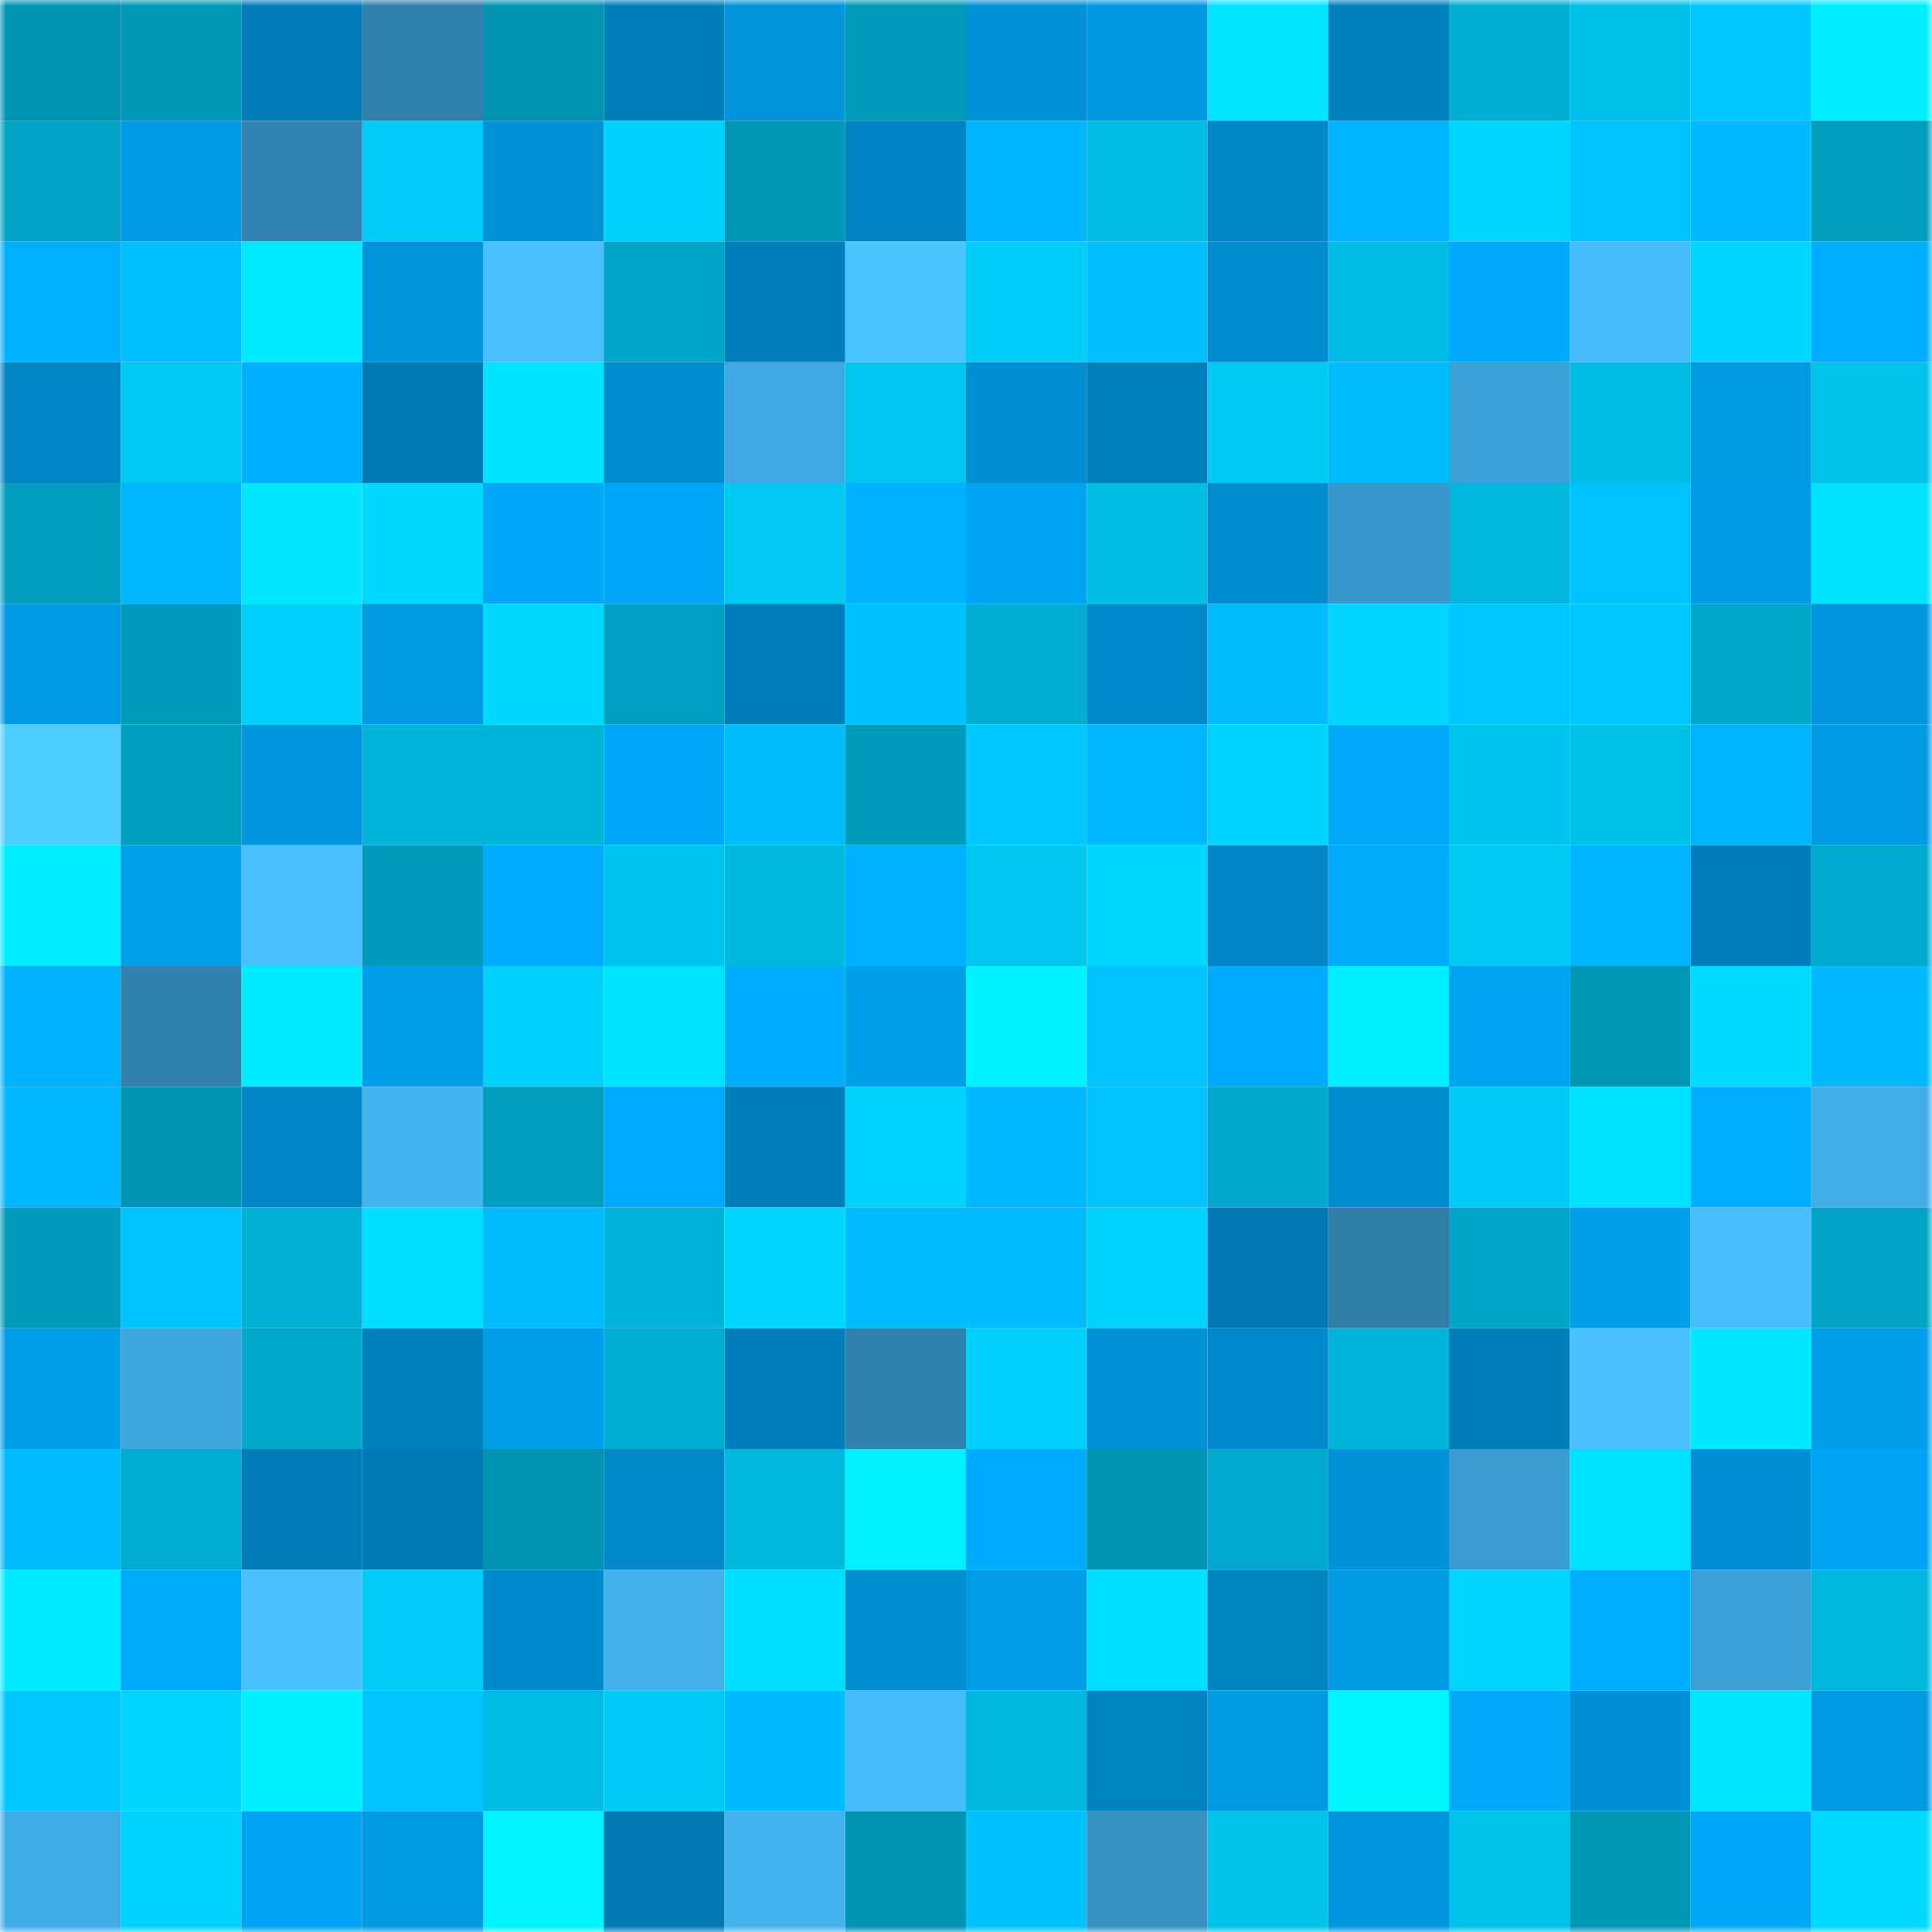 <svg viewBox="0 0 160 160" fill="none" role="img" xmlns="http://www.w3.org/2000/svg" width="240" height="240" name="ens%2Cpulses.eth"><mask id="1570737145" mask-type="alpha" maskUnits="userSpaceOnUse" x="0" y="0" width="160" height="160"><rect width="160" height="160" fill="#FFFFFF"></rect></mask><g mask="url(#1570737145)"><rect x="0" y="0" width="10" height="10" fill="#0093b2"></rect><rect x="10" y="0" width="10" height="10" fill="#0098b7"></rect><rect x="20" y="0" width="10" height="10" fill="#007db9"></rect><rect x="30" y="0" width="10" height="10" fill="#3080ac"></rect><rect x="40" y="0" width="10" height="10" fill="#0093b2"></rect><rect x="50" y="0" width="10" height="10" fill="#007eba"></rect><rect x="60" y="0" width="10" height="10" fill="#0094da"></rect><rect x="70" y="0" width="10" height="10" fill="#009aba"></rect><rect x="80" y="0" width="10" height="10" fill="#0091d6"></rect><rect x="90" y="0" width="10" height="10" fill="#0098e1"></rect><rect x="100" y="0" width="10" height="10" fill="#00e4ff"></rect><rect x="110" y="0" width="10" height="10" fill="#0080bd"></rect><rect x="120" y="0" width="10" height="10" fill="#00aed2"></rect><rect x="130" y="0" width="10" height="10" fill="#00c1ea"></rect><rect x="140" y="0" width="10" height="10" fill="#00c8ff"></rect><rect x="150" y="0" width="10" height="10" fill="#00edff"></rect><rect x="0" y="10" width="10" height="10" fill="#00a3c5"></rect><rect x="10" y="10" width="10" height="10" fill="#009be5"></rect><rect x="20" y="10" width="10" height="10" fill="#3285b2"></rect><rect x="30" y="10" width="10" height="10" fill="#00cdf7"></rect><rect x="40" y="10" width="10" height="10" fill="#0091d6"></rect><rect x="50" y="10" width="10" height="10" fill="#00d0fc"></rect><rect x="60" y="10" width="10" height="10" fill="#0096b5"></rect><rect x="70" y="10" width="10" height="10" fill="#0083c2"></rect><rect x="80" y="10" width="10" height="10" fill="#00b4ff"></rect><rect x="90" y="10" width="10" height="10" fill="#00bde4"></rect><rect x="100" y="10" width="10" height="10" fill="#0087c8"></rect><rect x="110" y="10" width="10" height="10" fill="#00b5ff"></rect><rect x="120" y="10" width="10" height="10" fill="#00d4ff"></rect><rect x="130" y="10" width="10" height="10" fill="#00c2ff"></rect><rect x="140" y="10" width="10" height="10" fill="#00b9ff"></rect><rect x="150" y="10" width="10" height="10" fill="#009dbe"></rect><rect x="0" y="20" width="10" height="10" fill="#00b0ff"></rect><rect x="10" y="20" width="10" height="10" fill="#00c1ff"></rect><rect x="20" y="20" width="10" height="10" fill="#00e9ff"></rect><rect x="30" y="20" width="10" height="10" fill="#0094db"></rect><rect x="40" y="20" width="10" height="10" fill="#49c1ff"></rect><rect x="50" y="20" width="10" height="10" fill="#00a5c8"></rect><rect x="60" y="20" width="10" height="10" fill="#007eba"></rect><rect x="70" y="20" width="10" height="10" fill="#4ac5ff"></rect><rect x="80" y="20" width="10" height="10" fill="#00cef9"></rect><rect x="90" y="20" width="10" height="10" fill="#00beff"></rect><rect x="100" y="20" width="10" height="10" fill="#008dd0"></rect><rect x="110" y="20" width="10" height="10" fill="#00bde5"></rect><rect x="120" y="20" width="10" height="10" fill="#00a9f9"></rect><rect x="130" y="20" width="10" height="10" fill="#47bcfc"></rect><rect x="140" y="20" width="10" height="10" fill="#00d5ff"></rect><rect x="150" y="20" width="10" height="10" fill="#00aeff"></rect><rect x="0" y="30" width="10" height="10" fill="#0085c5"></rect><rect x="10" y="30" width="10" height="10" fill="#00c9f3"></rect><rect x="20" y="30" width="10" height="10" fill="#00afff"></rect><rect x="30" y="30" width="10" height="10" fill="#007bb5"></rect><rect x="40" y="30" width="10" height="10" fill="#00e3ff"></rect><rect x="50" y="30" width="10" height="10" fill="#008dd0"></rect><rect x="60" y="30" width="10" height="10" fill="#3fa8e2"></rect><rect x="70" y="30" width="10" height="10" fill="#00c5ee"></rect><rect x="80" y="30" width="10" height="10" fill="#008ed2"></rect><rect x="90" y="30" width="10" height="10" fill="#007fbc"></rect><rect x="100" y="30" width="10" height="10" fill="#00c9f3"></rect><rect x="110" y="30" width="10" height="10" fill="#00bcff"></rect><rect x="120" y="30" width="10" height="10" fill="#3ca0d6"></rect><rect x="130" y="30" width="10" height="10" fill="#00bbe2"></rect><rect x="140" y="30" width="10" height="10" fill="#009ae3"></rect><rect x="150" y="30" width="10" height="10" fill="#00c2ea"></rect><rect x="0" y="40" width="10" height="10" fill="#009ebf"></rect><rect x="10" y="40" width="10" height="10" fill="#00b7ff"></rect><rect x="20" y="40" width="10" height="10" fill="#00e7ff"></rect><rect x="30" y="40" width="10" height="10" fill="#00d9ff"></rect><rect x="40" y="40" width="10" height="10" fill="#00a7f6"></rect><rect x="50" y="40" width="10" height="10" fill="#00a6f6"></rect><rect x="60" y="40" width="10" height="10" fill="#00c8f2"></rect><rect x="70" y="40" width="10" height="10" fill="#00b1ff"></rect><rect x="80" y="40" width="10" height="10" fill="#00a4f3"></rect><rect x="90" y="40" width="10" height="10" fill="#00bde4"></rect><rect x="100" y="40" width="10" height="10" fill="#008ccf"></rect><rect x="110" y="40" width="10" height="10" fill="#3998cb"></rect><rect x="120" y="40" width="10" height="10" fill="#00b6dc"></rect><rect x="130" y="40" width="10" height="10" fill="#00c2ff"></rect><rect x="140" y="40" width="10" height="10" fill="#009be5"></rect><rect x="150" y="40" width="10" height="10" fill="#00e1ff"></rect><rect x="0" y="50" width="10" height="10" fill="#009be4"></rect><rect x="10" y="50" width="10" height="10" fill="#009bbb"></rect><rect x="20" y="50" width="10" height="10" fill="#00cffa"></rect><rect x="30" y="50" width="10" height="10" fill="#0099e2"></rect><rect x="40" y="50" width="10" height="10" fill="#00d8ff"></rect><rect x="50" y="50" width="10" height="10" fill="#009fc1"></rect><rect x="60" y="50" width="10" height="10" fill="#007ebb"></rect><rect x="70" y="50" width="10" height="10" fill="#00c0ff"></rect><rect x="80" y="50" width="10" height="10" fill="#00acd0"></rect><rect x="90" y="50" width="10" height="10" fill="#0089cb"></rect><rect x="100" y="50" width="10" height="10" fill="#00bcff"></rect><rect x="110" y="50" width="10" height="10" fill="#00d6ff"></rect><rect x="120" y="50" width="10" height="10" fill="#00c6ff"></rect><rect x="130" y="50" width="10" height="10" fill="#00c7ff"></rect><rect x="140" y="50" width="10" height="10" fill="#00a7ca"></rect><rect x="150" y="50" width="10" height="10" fill="#0095dd"></rect><rect x="0" y="60" width="10" height="10" fill="#4dccff"></rect><rect x="10" y="60" width="10" height="10" fill="#009ebf"></rect><rect x="20" y="60" width="10" height="10" fill="#0096dd"></rect><rect x="30" y="60" width="10" height="10" fill="#00b4da"></rect><rect x="40" y="60" width="10" height="10" fill="#00b3d8"></rect><rect x="50" y="60" width="10" height="10" fill="#00a6f6"></rect><rect x="60" y="60" width="10" height="10" fill="#00bcff"></rect><rect x="70" y="60" width="10" height="10" fill="#009aba"></rect><rect x="80" y="60" width="10" height="10" fill="#00c7ff"></rect><rect x="90" y="60" width="10" height="10" fill="#00b7ff"></rect><rect x="100" y="60" width="10" height="10" fill="#00d3ff"></rect><rect x="110" y="60" width="10" height="10" fill="#00a8f9"></rect><rect x="120" y="60" width="10" height="10" fill="#00c4ed"></rect><rect x="130" y="60" width="10" height="10" fill="#00c1ea"></rect><rect x="140" y="60" width="10" height="10" fill="#00b3ff"></rect><rect x="150" y="60" width="10" height="10" fill="#009ae4"></rect><rect x="0" y="70" width="10" height="10" fill="#00edff"></rect><rect x="10" y="70" width="10" height="10" fill="#00a0ec"></rect><rect x="20" y="70" width="10" height="10" fill="#48c0ff"></rect><rect x="30" y="70" width="10" height="10" fill="#009bbc"></rect><rect x="40" y="70" width="10" height="10" fill="#00acfe"></rect><rect x="50" y="70" width="10" height="10" fill="#00c4ed"></rect><rect x="60" y="70" width="10" height="10" fill="#00b8de"></rect><rect x="70" y="70" width="10" height="10" fill="#00b1ff"></rect><rect x="80" y="70" width="10" height="10" fill="#00c6f0"></rect><rect x="90" y="70" width="10" height="10" fill="#00d8ff"></rect><rect x="100" y="70" width="10" height="10" fill="#0086c6"></rect><rect x="110" y="70" width="10" height="10" fill="#00abfc"></rect><rect x="120" y="70" width="10" height="10" fill="#00c9f3"></rect><rect x="130" y="70" width="10" height="10" fill="#00b3ff"></rect><rect x="140" y="70" width="10" height="10" fill="#007ebb"></rect><rect x="150" y="70" width="10" height="10" fill="#00a9cd"></rect><rect x="0" y="80" width="10" height="10" fill="#00b1ff"></rect><rect x="10" y="80" width="10" height="10" fill="#3182ae"></rect><rect x="20" y="80" width="10" height="10" fill="#00ebff"></rect><rect x="30" y="80" width="10" height="10" fill="#009eea"></rect><rect x="40" y="80" width="10" height="10" fill="#00d0fc"></rect><rect x="50" y="80" width="10" height="10" fill="#00e3ff"></rect><rect x="60" y="80" width="10" height="10" fill="#00acfe"></rect><rect x="70" y="80" width="10" height="10" fill="#009de8"></rect><rect x="80" y="80" width="10" height="10" fill="#00f1ff"></rect><rect x="90" y="80" width="10" height="10" fill="#00c3ff"></rect><rect x="100" y="80" width="10" height="10" fill="#00abfd"></rect><rect x="110" y="80" width="10" height="10" fill="#00eeff"></rect><rect x="120" y="80" width="10" height="10" fill="#00a3f1"></rect><rect x="130" y="80" width="10" height="10" fill="#0096b5"></rect><rect x="140" y="80" width="10" height="10" fill="#00daff"></rect><rect x="150" y="80" width="10" height="10" fill="#00b9ff"></rect><rect x="0" y="90" width="10" height="10" fill="#00b7ff"></rect><rect x="10" y="90" width="10" height="10" fill="#0095b4"></rect><rect x="20" y="90" width="10" height="10" fill="#0086c7"></rect><rect x="30" y="90" width="10" height="10" fill="#44b4f1"></rect><rect x="40" y="90" width="10" height="10" fill="#009dbe"></rect><rect x="50" y="90" width="10" height="10" fill="#00abfd"></rect><rect x="60" y="90" width="10" height="10" fill="#007eba"></rect><rect x="70" y="90" width="10" height="10" fill="#00d1fd"></rect><rect x="80" y="90" width="10" height="10" fill="#00b7ff"></rect><rect x="90" y="90" width="10" height="10" fill="#00c3ff"></rect><rect x="100" y="90" width="10" height="10" fill="#00a9cc"></rect><rect x="110" y="90" width="10" height="10" fill="#008ccf"></rect><rect x="120" y="90" width="10" height="10" fill="#00cbf6"></rect><rect x="130" y="90" width="10" height="10" fill="#00e0ff"></rect><rect x="140" y="90" width="10" height="10" fill="#00aeff"></rect><rect x="150" y="90" width="10" height="10" fill="#41aee8"></rect><rect x="0" y="100" width="10" height="10" fill="#009aba"></rect><rect x="10" y="100" width="10" height="10" fill="#00c3ff"></rect><rect x="20" y="100" width="10" height="10" fill="#00b1d6"></rect><rect x="30" y="100" width="10" height="10" fill="#00dfff"></rect><rect x="40" y="100" width="10" height="10" fill="#00bcff"></rect><rect x="50" y="100" width="10" height="10" fill="#00b2d7"></rect><rect x="60" y="100" width="10" height="10" fill="#00d5ff"></rect><rect x="70" y="100" width="10" height="10" fill="#00bbff"></rect><rect x="80" y="100" width="10" height="10" fill="#00bbff"></rect><rect x="90" y="100" width="10" height="10" fill="#00d2fe"></rect><rect x="100" y="100" width="10" height="10" fill="#0079b3"></rect><rect x="110" y="100" width="10" height="10" fill="#2f7ea8"></rect><rect x="120" y="100" width="10" height="10" fill="#00a5c8"></rect><rect x="130" y="100" width="10" height="10" fill="#009feb"></rect><rect x="140" y="100" width="10" height="10" fill="#47bdfd"></rect><rect x="150" y="100" width="10" height="10" fill="#00a3c5"></rect><rect x="0" y="110" width="10" height="10" fill="#009de9"></rect><rect x="10" y="110" width="10" height="10" fill="#3fa6df"></rect><rect x="20" y="110" width="10" height="10" fill="#00a9cc"></rect><rect x="30" y="110" width="10" height="10" fill="#0080bd"></rect><rect x="40" y="110" width="10" height="10" fill="#009de9"></rect><rect x="50" y="110" width="10" height="10" fill="#00accf"></rect><rect x="60" y="110" width="10" height="10" fill="#007eba"></rect><rect x="70" y="110" width="10" height="10" fill="#3182ae"></rect><rect x="80" y="110" width="10" height="10" fill="#00d0fb"></rect><rect x="90" y="110" width="10" height="10" fill="#0091d6"></rect><rect x="100" y="110" width="10" height="10" fill="#0089cb"></rect><rect x="110" y="110" width="10" height="10" fill="#00b4da"></rect><rect x="120" y="110" width="10" height="10" fill="#007eba"></rect><rect x="130" y="110" width="10" height="10" fill="#49c2ff"></rect><rect x="140" y="110" width="10" height="10" fill="#00e7ff"></rect><rect x="150" y="110" width="10" height="10" fill="#009feb"></rect><rect x="0" y="120" width="10" height="10" fill="#00bbff"></rect><rect x="10" y="120" width="10" height="10" fill="#00add1"></rect><rect x="20" y="120" width="10" height="10" fill="#007cb8"></rect><rect x="30" y="120" width="10" height="10" fill="#007bb5"></rect><rect x="40" y="120" width="10" height="10" fill="#0093b2"></rect><rect x="50" y="120" width="10" height="10" fill="#0088c9"></rect><rect x="60" y="120" width="10" height="10" fill="#00b8de"></rect><rect x="70" y="120" width="10" height="10" fill="#00f0ff"></rect><rect x="80" y="120" width="10" height="10" fill="#00abfd"></rect><rect x="90" y="120" width="10" height="10" fill="#0095b4"></rect><rect x="100" y="120" width="10" height="10" fill="#00a9cd"></rect><rect x="110" y="120" width="10" height="10" fill="#0091d7"></rect><rect x="120" y="120" width="10" height="10" fill="#3b9cd1"></rect><rect x="130" y="120" width="10" height="10" fill="#00e0ff"></rect><rect x="140" y="120" width="10" height="10" fill="#008fd4"></rect><rect x="150" y="120" width="10" height="10" fill="#00a4f3"></rect><rect x="0" y="130" width="10" height="10" fill="#00eaff"></rect><rect x="10" y="130" width="10" height="10" fill="#00aafb"></rect><rect x="20" y="130" width="10" height="10" fill="#49c2ff"></rect><rect x="30" y="130" width="10" height="10" fill="#00cdf7"></rect><rect x="40" y="130" width="10" height="10" fill="#008acc"></rect><rect x="50" y="130" width="10" height="10" fill="#42b0eb"></rect><rect x="60" y="130" width="10" height="10" fill="#00deff"></rect><rect x="70" y="130" width="10" height="10" fill="#008ed1"></rect><rect x="80" y="130" width="10" height="10" fill="#009ce6"></rect><rect x="90" y="130" width="10" height="10" fill="#00deff"></rect><rect x="100" y="130" width="10" height="10" fill="#0083c1"></rect><rect x="110" y="130" width="10" height="10" fill="#0099e2"></rect><rect x="120" y="130" width="10" height="10" fill="#00d4ff"></rect><rect x="130" y="130" width="10" height="10" fill="#00aeff"></rect><rect x="140" y="130" width="10" height="10" fill="#3ca0d7"></rect><rect x="150" y="130" width="10" height="10" fill="#00b6dc"></rect><rect x="0" y="140" width="10" height="10" fill="#00c6ff"></rect><rect x="10" y="140" width="10" height="10" fill="#00d5ff"></rect><rect x="20" y="140" width="10" height="10" fill="#00efff"></rect><rect x="30" y="140" width="10" height="10" fill="#00c4ff"></rect><rect x="40" y="140" width="10" height="10" fill="#00bbe3"></rect><rect x="50" y="140" width="10" height="10" fill="#00caf5"></rect><rect x="60" y="140" width="10" height="10" fill="#00baff"></rect><rect x="70" y="140" width="10" height="10" fill="#46bbfa"></rect><rect x="80" y="140" width="10" height="10" fill="#00b8de"></rect><rect x="90" y="140" width="10" height="10" fill="#0082c0"></rect><rect x="100" y="140" width="10" height="10" fill="#009ae3"></rect><rect x="110" y="140" width="10" height="10" fill="#00f5ff"></rect><rect x="120" y="140" width="10" height="10" fill="#00a8f8"></rect><rect x="130" y="140" width="10" height="10" fill="#008fd4"></rect><rect x="140" y="140" width="10" height="10" fill="#00e4ff"></rect><rect x="150" y="140" width="10" height="10" fill="#009ae4"></rect><rect x="0" y="150" width="10" height="10" fill="#40ace6"></rect><rect x="10" y="150" width="10" height="10" fill="#00d2fe"></rect><rect x="20" y="150" width="10" height="10" fill="#00a3f2"></rect><rect x="30" y="150" width="10" height="10" fill="#0099e2"></rect><rect x="40" y="150" width="10" height="10" fill="#00f3ff"></rect><rect x="50" y="150" width="10" height="10" fill="#0079b3"></rect><rect x="60" y="150" width="10" height="10" fill="#43b3f0"></rect><rect x="70" y="150" width="10" height="10" fill="#0094b3"></rect><rect x="80" y="150" width="10" height="10" fill="#00c1ff"></rect><rect x="90" y="150" width="10" height="10" fill="#3792c3"></rect><rect x="100" y="150" width="10" height="10" fill="#00c2ea"></rect><rect x="110" y="150" width="10" height="10" fill="#0096de"></rect><rect x="120" y="150" width="10" height="10" fill="#00c2ea"></rect><rect x="130" y="150" width="10" height="10" fill="#0096b5"></rect><rect x="140" y="150" width="10" height="10" fill="#00a7f7"></rect><rect x="150" y="150" width="10" height="10" fill="#00daff"></rect></g></svg>